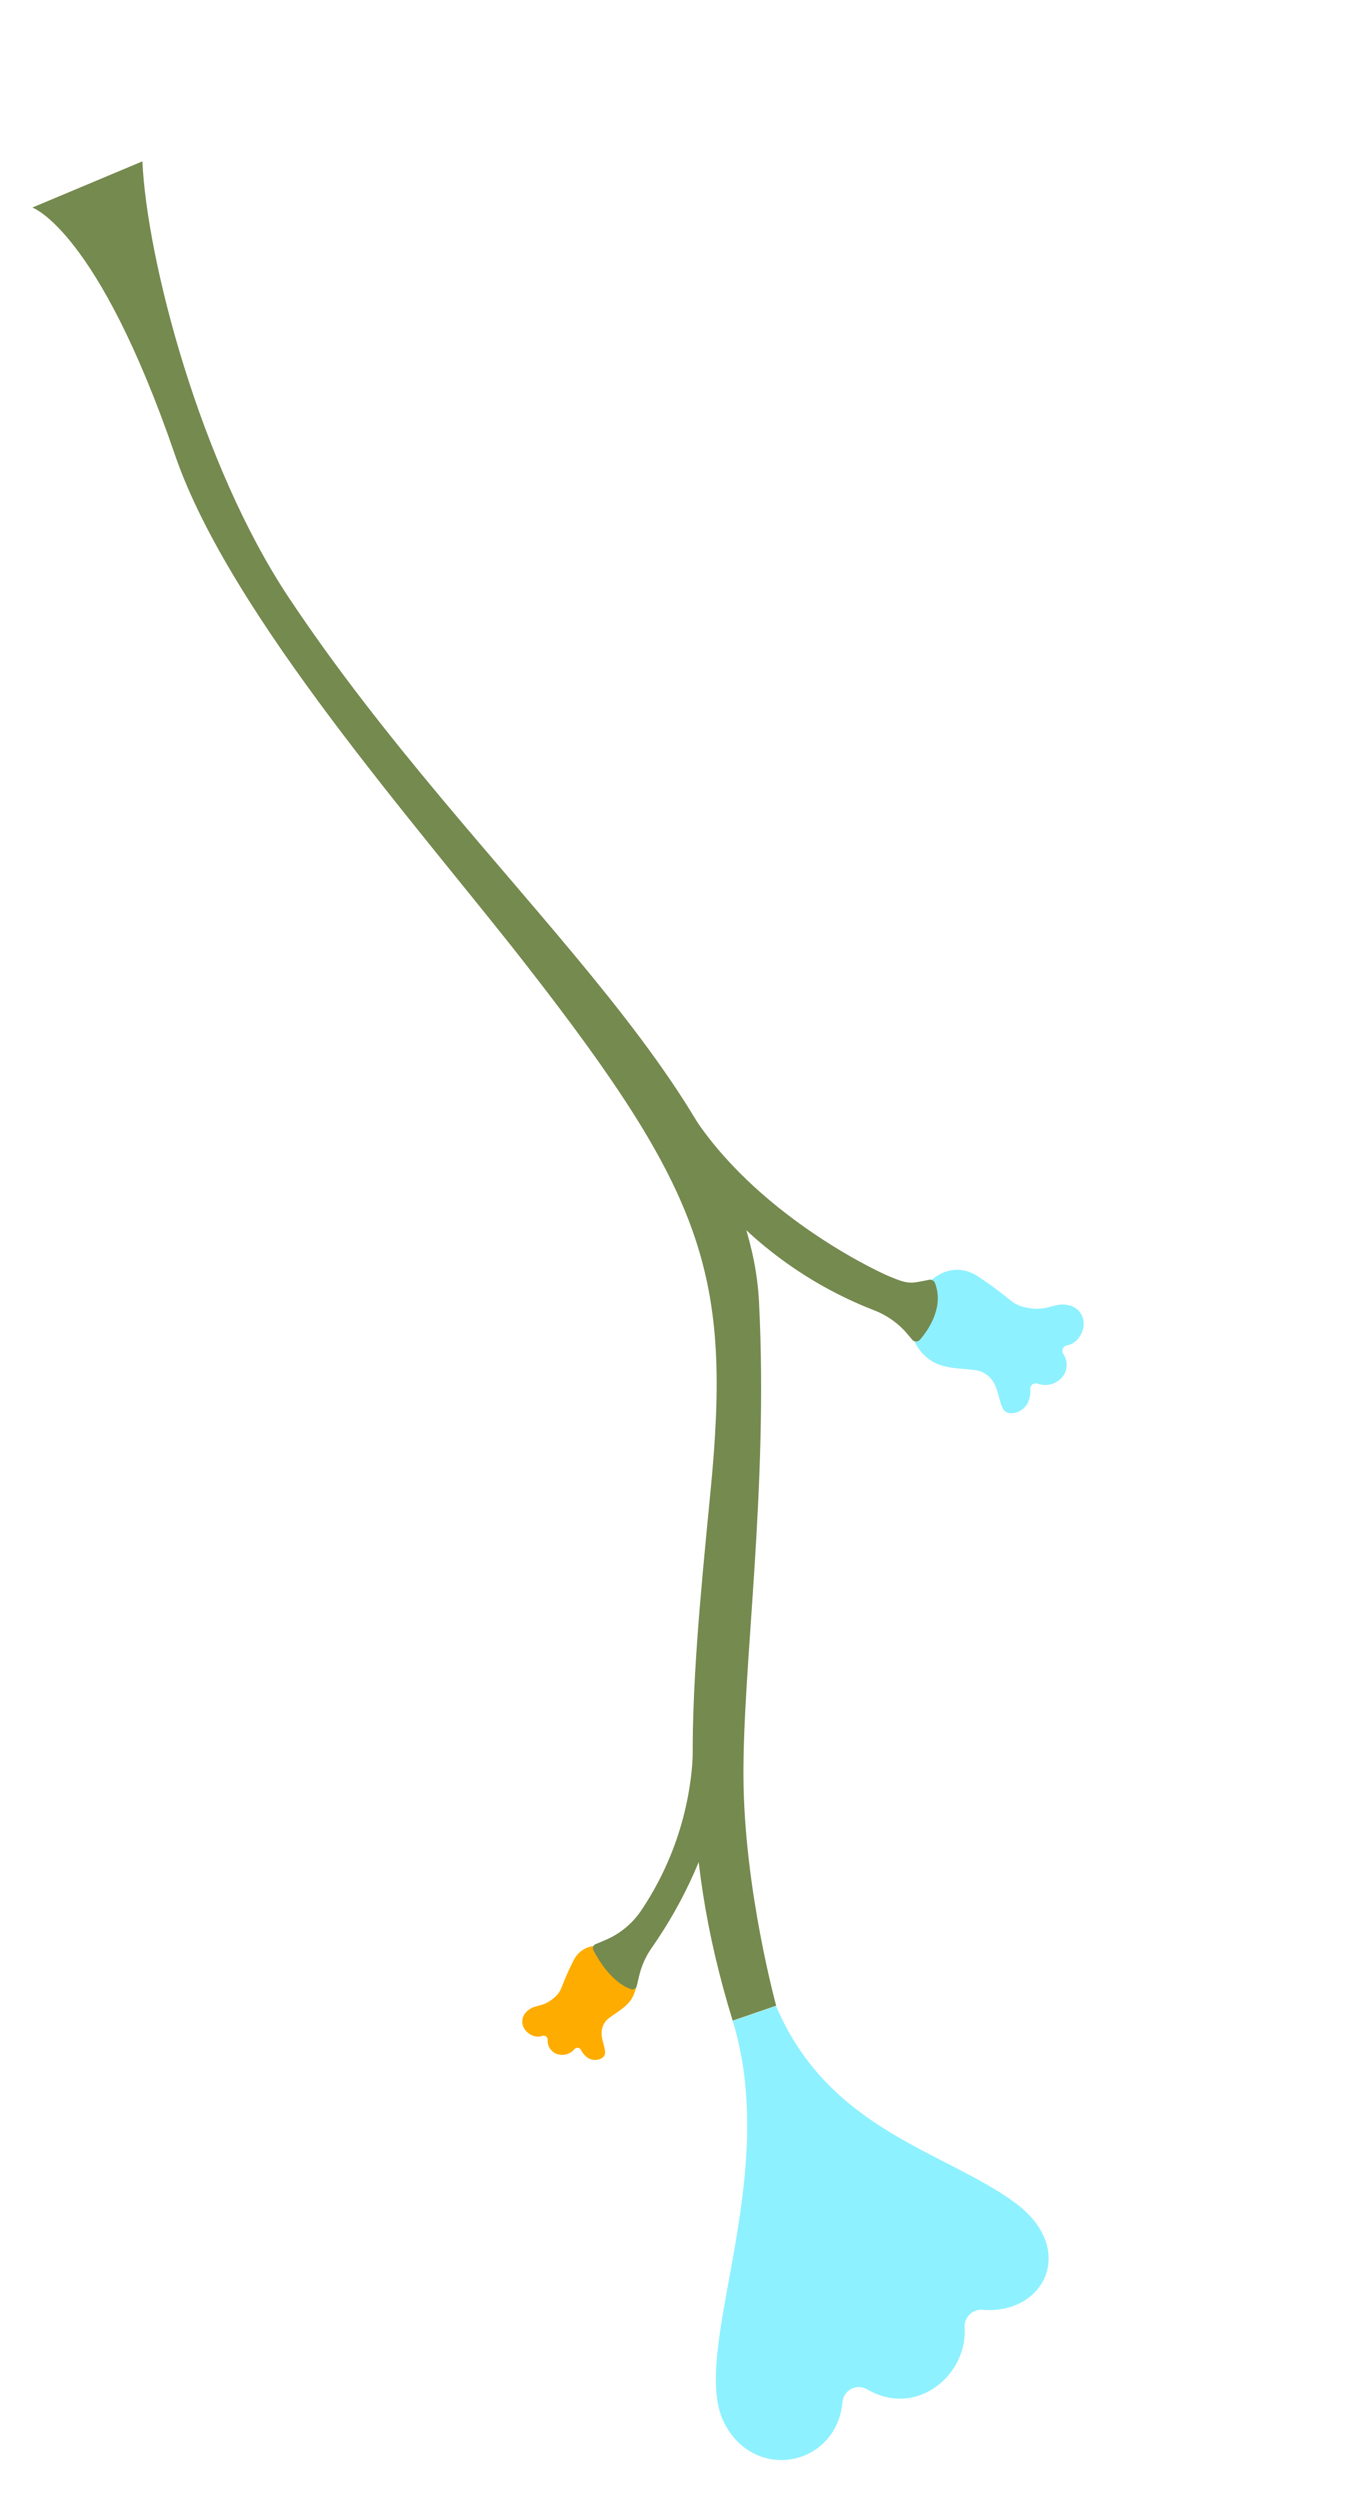 <svg width="302" height="553" viewBox="0 0 302 553" fill="none" xmlns="http://www.w3.org/2000/svg">
<path d="M162.116 447.035C149.892 407.387 152.443 378.42 157.169 330.202C161.894 281.984 156.083 264.339 116.132 213.083C92.806 183.163 50.926 136.196 38.739 100.7C21.619 50.79 7.153 45.912 7.153 45.912L31.504 35.694C32.485 57.303 44.179 102.546 63.895 132.197C105.875 195.334 165.529 239.836 167.935 288.092C170.008 329.502 164.325 368.267 164.485 393.146C164.646 418.024 171.731 443.677 171.731 443.677L162.1 446.99L162.116 447.035Z" fill="#758A4F"/>
<path d="M236.781 288.835C233.296 287.703 231.942 290.499 226.508 289.124C223.647 288.415 223.603 287.124 216.366 282.353C206.012 275.544 195.076 294.327 206.319 301.183C209.778 303.276 215.177 302.529 217.148 303.443C220.994 305.224 220.552 308.836 221.848 311.524C222.831 313.55 226.402 312.625 227.476 310.161C227.849 309.263 228.007 308.29 227.937 307.32C227.922 307.125 227.955 306.929 228.031 306.749C228.108 306.569 228.227 306.41 228.378 306.285C228.529 306.161 228.708 306.074 228.9 306.033C229.091 305.993 229.29 305.999 229.479 306.051C230.547 306.459 231.724 306.484 232.808 306.123C233.893 305.761 234.82 305.035 235.43 304.068C235.833 303.35 236.025 302.533 235.984 301.711C235.944 300.888 235.672 300.094 235.2 299.42C235.106 299.255 235.052 299.07 235.043 298.88C235.034 298.691 235.069 298.501 235.146 298.328C235.223 298.155 235.34 298.002 235.487 297.882C235.635 297.762 235.808 297.678 235.993 297.637C236.932 297.471 237.784 296.988 238.409 296.268C240.753 293.515 239.949 289.834 236.796 288.807" fill="#8EF1FF"/>
<path d="M162.117 447.036C172.86 482.221 152.414 520.306 160.19 535.88C166.798 549.13 185.001 545.715 186.4 531.372C186.449 530.762 186.651 530.174 186.989 529.663C187.327 529.153 187.789 528.736 188.332 528.453C188.874 528.17 189.48 528.029 190.092 528.044C190.704 528.059 191.302 528.229 191.831 528.538C202.992 535.017 214.123 525.128 213.42 514.898C213.379 514.366 213.454 513.832 213.64 513.332C213.827 512.832 214.119 512.378 214.498 512.002C214.877 511.627 215.333 511.338 215.834 511.156C216.336 510.974 216.871 510.903 217.403 510.948C231.118 512.08 238.407 497.452 224.58 487.274C209.06 475.827 183.426 471.342 171.699 443.74L162.066 447.053L162.117 447.036Z" fill="#8EF1FF"/>
<path d="M116.402 445.108C118.172 443.146 120.011 444.399 122.941 441.608C124.476 440.14 124.039 439.312 126.854 433.74C130.892 425.786 144.468 433.603 139.881 441.915C138.482 444.472 134.811 445.922 133.927 447.208C132.165 449.72 133.735 451.802 133.877 453.943C133.994 455.564 131.413 456.274 129.869 455.093C129.312 454.668 128.862 454.118 128.556 453.488C128.495 453.36 128.405 453.248 128.292 453.162C128.179 453.076 128.047 453.019 127.907 452.995C127.767 452.971 127.624 452.981 127.489 453.025C127.354 453.068 127.231 453.144 127.132 453.244C126.612 453.886 125.886 454.327 125.076 454.49C124.267 454.653 123.427 454.53 122.699 454.14C122.192 453.837 121.78 453.397 121.51 452.872C121.24 452.347 121.122 451.756 121.17 451.168C121.165 451.032 121.13 450.899 121.066 450.779C121.002 450.659 120.912 450.556 120.802 450.476C120.692 450.396 120.565 450.343 120.432 450.319C120.298 450.296 120.161 450.303 120.03 450.341C119.385 450.575 118.68 450.583 118.03 450.363C115.596 449.482 114.753 446.893 116.375 445.12" fill="#FFAC00"/>
<path d="M153.311 381.807C153.961 396.367 149.899 410.749 141.727 422.818C139.764 425.65 137.031 427.861 133.851 429.189L131.769 430.063C131.647 430.114 131.537 430.189 131.445 430.285C131.353 430.38 131.282 430.493 131.235 430.617C131.189 430.74 131.168 430.872 131.174 431.004C131.18 431.136 131.213 431.266 131.271 431.385C132.349 433.482 135.318 438.499 139.593 440.031C139.723 440.077 139.86 440.095 139.997 440.084C140.134 440.073 140.267 440.034 140.388 439.969C140.508 439.903 140.614 439.813 140.698 439.705C140.781 439.596 140.842 439.471 140.874 439.338L141.432 436.996C141.978 434.72 142.963 432.572 144.332 430.673C151.513 420.371 156.661 408.792 159.498 396.559L153.311 381.807Z" fill="#758A4F"/>
<path d="M154.31 260.079C164.306 273.524 177.904 283.865 193.532 289.904C196.374 291.017 198.888 292.833 200.837 295.181L201.795 296.336C201.899 296.465 202.031 296.57 202.18 296.642C202.329 296.715 202.492 296.754 202.658 296.757C202.824 296.759 202.988 296.726 203.139 296.658C203.291 296.59 203.425 296.49 203.534 296.365C205.323 294.296 208.943 289.171 206.858 283.826C206.761 283.569 206.576 283.355 206.336 283.222C206.095 283.089 205.816 283.045 205.546 283.099C201.379 283.946 201.108 284.147 196.811 282.37C192.254 280.467 164.722 266.923 151.419 243.708C151.419 243.708 136.906 236.21 154.34 260.097" fill="#758A4F"/>
</svg>
